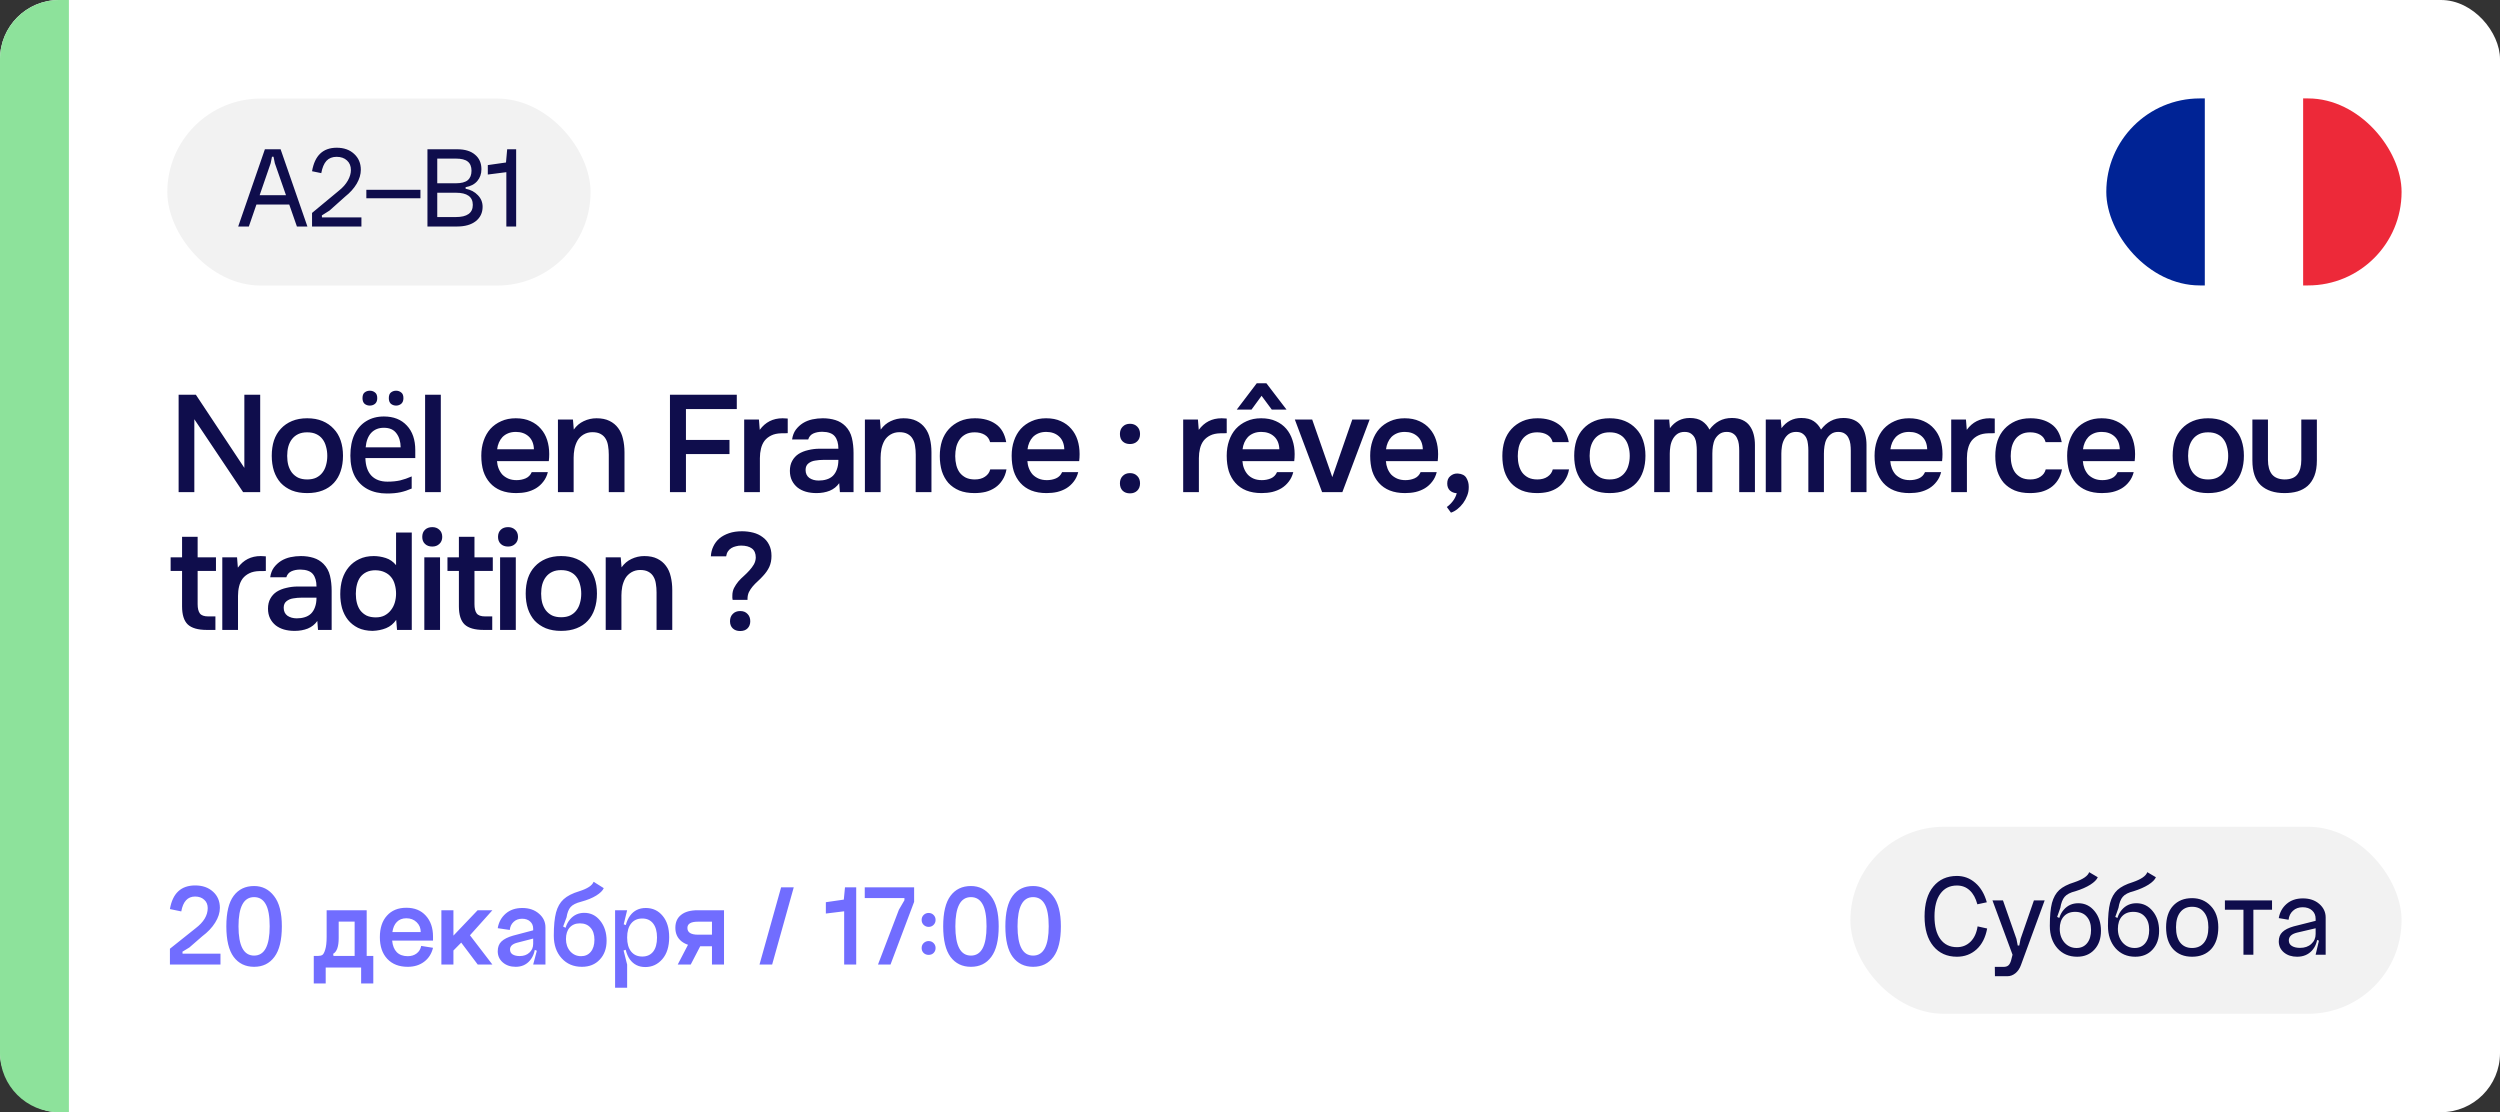 <?xml version="1.0" encoding="UTF-8"?> <svg xmlns="http://www.w3.org/2000/svg" width="254" height="113" viewBox="0 0 254 113" fill="none"><rect x="0" y="0" width="254" height="113" fill="#333333" stroke="none"/><g clip-path="url(#clip0_7746_7542)"><rect width="254" height="113" rx="6" fill="white"></rect><g clip-path="url(#clip1_7746_7542)"><path d="M244 29V10H233.992V29H244Z" fill="#ED2939"></path><path d="M233.992 29V10H223.984V29H233.992Z" fill="white"></path><path d="M224.008 29V10H214V29H224.008Z" fill="#002395"></path></g><path d="M0 6C0 2.686 2.686 0 6 0H7V113H6C2.686 113 0 110.314 0 107V6Z" fill="#8DE29B"></path><path d="M18.148 50V40.102H19.898L24.826 47.536V40.102H26.436V50H24.7L19.744 42.594V50H18.148ZM31.208 42.496C31.796 42.496 32.314 42.589 32.762 42.776C33.21 42.963 33.588 43.224 33.896 43.56C34.213 43.887 34.451 44.283 34.61 44.75C34.769 45.217 34.848 45.735 34.848 46.304C34.848 46.883 34.769 47.405 34.61 47.872C34.461 48.329 34.232 48.726 33.924 49.062C33.616 49.398 33.233 49.655 32.776 49.832C32.328 50.009 31.805 50.098 31.208 50.098C30.62 50.098 30.102 50.009 29.654 49.832C29.206 49.645 28.828 49.389 28.52 49.062C28.221 48.726 27.993 48.325 27.834 47.858C27.685 47.391 27.61 46.873 27.61 46.304C27.61 45.735 27.685 45.217 27.834 44.75C27.993 44.283 28.226 43.887 28.534 43.56C28.842 43.224 29.22 42.963 29.668 42.776C30.116 42.589 30.629 42.496 31.208 42.496ZM31.208 48.712C31.572 48.712 31.88 48.651 32.132 48.53C32.393 48.399 32.603 48.227 32.762 48.012C32.93 47.797 33.051 47.545 33.126 47.256C33.21 46.967 33.252 46.654 33.252 46.318C33.252 45.982 33.21 45.669 33.126 45.38C33.051 45.081 32.93 44.825 32.762 44.61C32.603 44.395 32.393 44.227 32.132 44.106C31.88 43.985 31.572 43.924 31.208 43.924C30.853 43.924 30.55 43.985 30.298 44.106C30.046 44.227 29.836 44.395 29.668 44.61C29.5 44.825 29.374 45.081 29.29 45.38C29.215 45.669 29.178 45.982 29.178 46.318C29.178 46.654 29.215 46.967 29.29 47.256C29.374 47.545 29.495 47.797 29.654 48.012C29.822 48.227 30.032 48.399 30.284 48.53C30.545 48.651 30.853 48.712 31.208 48.712ZM39 42.314C39.99 42.314 40.769 42.622 41.338 43.238C41.908 43.845 42.192 44.675 42.192 45.73V46.542H37.124C37.143 47.317 37.344 47.909 37.726 48.32C38.118 48.731 38.664 48.936 39.364 48.936C39.85 48.936 40.279 48.894 40.652 48.81C41.035 48.717 41.427 48.581 41.828 48.404V49.636C41.446 49.804 41.063 49.93 40.68 50.014C40.298 50.098 39.84 50.14 39.308 50.14C38.571 50.14 37.922 49.995 37.362 49.706C36.812 49.417 36.378 48.987 36.06 48.418C35.752 47.839 35.598 47.13 35.598 46.29C35.598 45.441 35.738 44.722 36.018 44.134C36.308 43.546 36.704 43.098 37.208 42.79C37.722 42.473 38.319 42.314 39 42.314ZM39 43.462C38.468 43.462 38.039 43.635 37.712 43.98C37.395 44.325 37.208 44.815 37.152 45.45H40.708C40.699 44.862 40.554 44.386 40.274 44.022C40.004 43.649 39.579 43.462 39 43.462ZM36.83 40.452C36.83 40.181 36.9 39.99 37.04 39.878C37.19 39.757 37.367 39.696 37.572 39.696C37.778 39.696 37.955 39.757 38.104 39.878C38.254 39.99 38.328 40.181 38.328 40.452C38.328 40.704 38.254 40.895 38.104 41.026C37.955 41.147 37.778 41.208 37.572 41.208C37.367 41.208 37.19 41.147 37.04 41.026C36.9 40.895 36.83 40.704 36.83 40.452ZM39.504 40.452C39.504 40.181 39.574 39.99 39.714 39.878C39.864 39.757 40.041 39.696 40.246 39.696C40.442 39.696 40.615 39.757 40.764 39.878C40.914 39.99 40.988 40.181 40.988 40.452C40.988 40.704 40.914 40.895 40.764 41.026C40.615 41.147 40.442 41.208 40.246 41.208C40.041 41.208 39.864 41.147 39.714 41.026C39.574 40.895 39.504 40.704 39.504 40.452ZM43.19 50V40.102H44.786V50H43.19ZM50.495 46.85C50.514 47.121 50.57 47.373 50.663 47.606C50.757 47.839 50.883 48.045 51.041 48.222C51.209 48.39 51.41 48.525 51.643 48.628C51.886 48.731 52.166 48.782 52.483 48.782C52.819 48.782 53.127 48.721 53.407 48.6C53.687 48.479 53.893 48.269 54.023 47.97H55.661C55.568 48.343 55.414 48.665 55.199 48.936C54.994 49.207 54.747 49.431 54.457 49.608C54.177 49.776 53.865 49.902 53.519 49.986C53.183 50.061 52.824 50.098 52.441 50.098C51.853 50.098 51.335 50.009 50.887 49.832C50.449 49.655 50.08 49.398 49.781 49.062C49.483 48.726 49.259 48.329 49.109 47.872C48.969 47.405 48.899 46.883 48.899 46.304C48.899 45.744 48.979 45.235 49.137 44.778C49.296 44.311 49.525 43.91 49.823 43.574C50.131 43.238 50.5 42.977 50.929 42.79C51.359 42.594 51.849 42.496 52.399 42.496C52.978 42.496 53.477 42.594 53.897 42.79C54.317 42.977 54.667 43.233 54.947 43.56C55.237 43.887 55.451 44.269 55.591 44.708C55.731 45.147 55.801 45.623 55.801 46.136C55.801 46.379 55.787 46.617 55.759 46.85H50.495ZM54.247 45.646C54.229 45.086 54.051 44.652 53.715 44.344C53.379 44.036 52.945 43.882 52.413 43.882C52.115 43.882 51.853 43.929 51.629 44.022C51.405 44.115 51.214 44.241 51.055 44.4C50.906 44.559 50.785 44.745 50.691 44.96C50.598 45.175 50.537 45.403 50.509 45.646H54.247ZM56.686 50V42.622H58.212L58.296 43.644C58.566 43.261 58.902 42.977 59.304 42.79C59.714 42.594 60.148 42.496 60.606 42.496C61.128 42.496 61.567 42.585 61.922 42.762C62.286 42.939 62.58 43.182 62.804 43.49C63.037 43.798 63.2 44.162 63.294 44.582C63.396 45.002 63.448 45.459 63.448 45.954V50H61.852V46.192C61.852 45.875 61.828 45.581 61.782 45.31C61.744 45.039 61.665 44.801 61.544 44.596C61.422 44.381 61.25 44.213 61.026 44.092C60.811 43.971 60.531 43.91 60.186 43.91C59.859 43.91 59.56 43.989 59.29 44.148C59.028 44.307 58.823 44.512 58.674 44.764C58.534 45.016 58.431 45.296 58.366 45.604C58.31 45.912 58.282 46.206 58.282 46.486V50H56.686ZM68.068 50V40.102H74.858V41.558H69.692V44.694H74.116V46.136H69.692V50H68.068ZM75.609 50V42.622H77.107L77.191 43.672C77.761 42.888 78.535 42.496 79.515 42.496C79.609 42.496 79.697 42.501 79.781 42.51C79.875 42.51 79.959 42.515 80.033 42.524V44.008C79.921 44.008 79.809 44.013 79.697 44.022C79.595 44.022 79.492 44.022 79.389 44.022C78.979 44.031 78.633 44.106 78.353 44.246C78.083 44.377 77.859 44.554 77.681 44.778C77.513 45.002 77.392 45.268 77.317 45.576C77.243 45.875 77.205 46.197 77.205 46.542V50H75.609ZM85.264 49.09C85.022 49.435 84.7 49.692 84.298 49.86C83.897 50.019 83.449 50.098 82.954 50.098C82.562 50.098 82.203 50.051 81.876 49.958C81.559 49.865 81.279 49.725 81.036 49.538C80.794 49.342 80.602 49.104 80.462 48.824C80.322 48.535 80.252 48.208 80.252 47.844C80.252 47.443 80.332 47.102 80.49 46.822C80.649 46.533 80.864 46.299 81.134 46.122C81.414 45.945 81.741 45.814 82.114 45.73C82.488 45.637 82.88 45.59 83.29 45.59H85.18C85.18 45.049 85.059 44.629 84.816 44.33C84.574 44.031 84.149 43.877 83.542 43.868C83.188 43.868 82.88 43.929 82.618 44.05C82.366 44.171 82.198 44.372 82.114 44.652H80.476C80.532 44.26 80.658 43.929 80.854 43.658C81.06 43.387 81.302 43.163 81.582 42.986C81.872 42.809 82.189 42.683 82.534 42.608C82.889 42.533 83.244 42.496 83.598 42.496C84.056 42.496 84.48 42.557 84.872 42.678C85.264 42.799 85.605 43.005 85.894 43.294C86.221 43.63 86.44 44.031 86.552 44.498C86.664 44.965 86.72 45.473 86.72 46.024V50H85.334L85.264 49.09ZM85.18 46.724H83.64C83.37 46.724 83.099 46.747 82.828 46.794C82.558 46.831 82.324 46.929 82.128 47.088C81.942 47.237 81.848 47.457 81.848 47.746C81.848 48.101 81.974 48.371 82.226 48.558C82.488 48.735 82.805 48.824 83.178 48.824C83.468 48.824 83.734 48.787 83.976 48.712C84.228 48.637 84.443 48.516 84.62 48.348C84.798 48.171 84.933 47.951 85.026 47.69C85.129 47.419 85.18 47.097 85.18 46.724ZM87.874 50V42.622H89.4L89.484 43.644C89.755 43.261 90.091 42.977 90.492 42.79C90.903 42.594 91.337 42.496 91.794 42.496C92.317 42.496 92.755 42.585 93.11 42.762C93.474 42.939 93.768 43.182 93.992 43.49C94.225 43.798 94.389 44.162 94.482 44.582C94.585 45.002 94.636 45.459 94.636 45.954V50H93.04V46.192C93.04 45.875 93.017 45.581 92.97 45.31C92.933 45.039 92.853 44.801 92.732 44.596C92.611 44.381 92.438 44.213 92.214 44.092C91.999 43.971 91.719 43.91 91.374 43.91C91.047 43.91 90.749 43.989 90.478 44.148C90.217 44.307 90.011 44.512 89.862 44.764C89.722 45.016 89.619 45.296 89.554 45.604C89.498 45.912 89.47 46.206 89.47 46.486V50H87.874ZM99.011 50.098C98.414 50.098 97.896 50.009 97.457 49.832C97.019 49.645 96.65 49.389 96.351 49.062C96.062 48.726 95.843 48.329 95.693 47.872C95.553 47.405 95.483 46.892 95.483 46.332C95.483 45.772 95.558 45.259 95.707 44.792C95.866 44.325 96.099 43.924 96.407 43.588C96.715 43.252 97.089 42.986 97.527 42.79C97.966 42.594 98.475 42.496 99.053 42.496C99.903 42.496 100.607 42.692 101.167 43.084C101.727 43.467 102.082 44.078 102.231 44.918H100.593C100.509 44.591 100.327 44.344 100.047 44.176C99.767 44.008 99.427 43.924 99.025 43.924C98.671 43.924 98.367 43.989 98.115 44.12C97.863 44.251 97.658 44.428 97.499 44.652C97.341 44.876 97.224 45.137 97.149 45.436C97.084 45.725 97.051 46.029 97.051 46.346C97.051 46.673 97.089 46.981 97.163 47.27C97.238 47.559 97.355 47.811 97.513 48.026C97.672 48.231 97.877 48.399 98.129 48.53C98.381 48.651 98.685 48.712 99.039 48.712C99.459 48.712 99.805 48.619 100.075 48.432C100.355 48.245 100.533 47.998 100.607 47.69H102.259C102.185 48.11 102.045 48.474 101.839 48.782C101.643 49.09 101.401 49.342 101.111 49.538C100.822 49.734 100.5 49.879 100.145 49.972C99.791 50.056 99.413 50.098 99.011 50.098ZM104.381 46.85C104.399 47.121 104.455 47.373 104.549 47.606C104.642 47.839 104.768 48.045 104.927 48.222C105.095 48.39 105.295 48.525 105.529 48.628C105.771 48.731 106.051 48.782 106.369 48.782C106.705 48.782 107.013 48.721 107.293 48.6C107.573 48.479 107.778 48.269 107.909 47.97H109.547C109.453 48.343 109.299 48.665 109.085 48.936C108.879 49.207 108.632 49.431 108.343 49.608C108.063 49.776 107.75 49.902 107.405 49.986C107.069 50.061 106.709 50.098 106.327 50.098C105.739 50.098 105.221 50.009 104.773 49.832C104.334 49.655 103.965 49.398 103.667 49.062C103.368 48.726 103.144 48.329 102.995 47.872C102.855 47.405 102.785 46.883 102.785 46.304C102.785 45.744 102.864 45.235 103.023 44.778C103.181 44.311 103.41 43.91 103.709 43.574C104.017 43.238 104.385 42.977 104.815 42.79C105.244 42.594 105.734 42.496 106.285 42.496C106.863 42.496 107.363 42.594 107.783 42.79C108.203 42.977 108.553 43.233 108.833 43.56C109.122 43.887 109.337 44.269 109.477 44.708C109.617 45.147 109.687 45.623 109.687 46.136C109.687 46.379 109.673 46.617 109.645 46.85H104.381ZM108.133 45.646C108.114 45.086 107.937 44.652 107.601 44.344C107.265 44.036 106.831 43.882 106.299 43.882C106 43.882 105.739 43.929 105.515 44.022C105.291 44.115 105.099 44.241 104.941 44.4C104.791 44.559 104.67 44.745 104.577 44.96C104.483 45.175 104.423 45.403 104.395 45.646H108.133ZM114.806 43.056C115.114 43.056 115.362 43.154 115.548 43.35C115.735 43.537 115.828 43.784 115.828 44.092C115.828 44.419 115.73 44.671 115.534 44.848C115.348 45.025 115.105 45.114 114.806 45.114C114.498 45.114 114.251 45.025 114.064 44.848C113.878 44.671 113.784 44.419 113.784 44.092C113.784 43.784 113.878 43.537 114.064 43.35C114.251 43.154 114.498 43.056 114.806 43.056ZM114.806 48.068C115.114 48.068 115.362 48.166 115.548 48.362C115.735 48.549 115.828 48.796 115.828 49.104C115.828 49.421 115.73 49.673 115.534 49.86C115.348 50.037 115.105 50.126 114.806 50.126C114.498 50.126 114.251 50.037 114.064 49.86C113.878 49.673 113.784 49.421 113.784 49.104C113.784 48.796 113.878 48.549 114.064 48.362C114.251 48.166 114.498 48.068 114.806 48.068ZM120.211 50V42.622H121.709L121.793 43.672C122.363 42.888 123.137 42.496 124.117 42.496C124.211 42.496 124.299 42.501 124.383 42.51C124.477 42.51 124.561 42.515 124.635 42.524V44.008C124.523 44.008 124.411 44.013 124.299 44.022C124.197 44.022 124.094 44.022 123.991 44.022C123.581 44.031 123.235 44.106 122.955 44.246C122.685 44.377 122.461 44.554 122.283 44.778C122.115 45.002 121.994 45.268 121.919 45.576C121.845 45.875 121.807 46.197 121.807 46.542V50H120.211ZM128.666 38.94L130.71 41.614H129.212C129.034 41.381 128.862 41.147 128.694 40.914L128.176 40.214L127.154 41.614H125.656L127.686 38.94H128.666ZM126.23 46.85C126.248 47.121 126.304 47.373 126.398 47.606C126.491 47.839 126.617 48.045 126.776 48.222C126.934 48.39 127.13 48.525 127.364 48.628C127.606 48.731 127.886 48.782 128.204 48.782C128.54 48.782 128.848 48.721 129.128 48.6C129.408 48.479 129.613 48.269 129.744 47.97H131.396C131.302 48.343 131.148 48.665 130.934 48.936C130.728 49.207 130.481 49.431 130.192 49.608C129.912 49.776 129.599 49.902 129.254 49.986C128.918 50.061 128.558 50.098 128.176 50.098C127.588 50.098 127.07 50.009 126.622 49.832C126.183 49.655 125.814 49.398 125.516 49.062C125.217 48.726 124.993 48.329 124.844 47.872C124.704 47.405 124.634 46.883 124.634 46.304C124.634 45.744 124.713 45.235 124.872 44.778C125.03 44.311 125.259 43.91 125.558 43.574C125.866 43.238 126.234 42.977 126.664 42.79C127.093 42.594 127.583 42.496 128.134 42.496C128.712 42.496 129.212 42.594 129.632 42.79C130.052 42.977 130.402 43.233 130.682 43.56C130.962 43.887 131.172 44.269 131.312 44.708C131.461 45.147 131.536 45.623 131.536 46.136C131.536 46.379 131.522 46.617 131.494 46.85H126.23ZM129.982 45.646C129.963 45.086 129.786 44.652 129.45 44.344C129.114 44.036 128.68 43.882 128.148 43.882C127.849 43.882 127.588 43.929 127.364 44.022C127.14 44.115 126.948 44.241 126.79 44.4C126.64 44.559 126.519 44.745 126.426 44.96C126.332 45.175 126.272 45.403 126.244 45.646H129.982ZM131.554 42.622H133.318L135.362 48.474L137.392 42.622H139.156L136.384 50H134.326L131.554 42.622ZM140.806 46.85C140.825 47.121 140.881 47.373 140.974 47.606C141.068 47.839 141.194 48.045 141.352 48.222C141.52 48.39 141.721 48.525 141.954 48.628C142.197 48.731 142.477 48.782 142.794 48.782C143.13 48.782 143.438 48.721 143.718 48.6C143.998 48.479 144.204 48.269 144.334 47.97H145.972C145.879 48.343 145.725 48.665 145.51 48.936C145.305 49.207 145.058 49.431 144.768 49.608C144.488 49.776 144.176 49.902 143.83 49.986C143.494 50.061 143.135 50.098 142.752 50.098C142.164 50.098 141.646 50.009 141.198 49.832C140.76 49.655 140.391 49.398 140.092 49.062C139.794 48.726 139.57 48.329 139.42 47.872C139.28 47.405 139.21 46.883 139.21 46.304C139.21 45.744 139.29 45.235 139.448 44.778C139.607 44.311 139.836 43.91 140.134 43.574C140.442 43.238 140.811 42.977 141.24 42.79C141.67 42.594 142.16 42.496 142.71 42.496C143.289 42.496 143.788 42.594 144.208 42.79C144.628 42.977 144.978 43.233 145.258 43.56C145.548 43.887 145.762 44.269 145.902 44.708C146.042 45.147 146.112 45.623 146.112 46.136C146.112 46.379 146.098 46.617 146.07 46.85H140.806ZM144.558 45.646C144.54 45.086 144.362 44.652 144.026 44.344C143.69 44.036 143.256 43.882 142.724 43.882C142.426 43.882 142.164 43.929 141.94 44.022C141.716 44.115 141.525 44.241 141.366 44.4C141.217 44.559 141.096 44.745 141.002 44.96C140.909 45.175 140.848 45.403 140.82 45.646H144.558ZM148.005 50.112C147.725 50.093 147.491 50 147.305 49.832C147.127 49.655 147.039 49.417 147.039 49.118C147.039 48.791 147.141 48.544 147.347 48.376C147.552 48.199 147.781 48.11 148.033 48.11C148.061 48.11 148.089 48.11 148.117 48.11C148.537 48.138 148.826 48.287 148.985 48.558C149.143 48.829 149.223 49.113 149.223 49.412C149.223 49.459 149.223 49.505 149.223 49.552C149.223 49.823 149.171 50.089 149.069 50.35C148.966 50.621 148.831 50.873 148.663 51.106C148.495 51.339 148.303 51.54 148.089 51.708C147.874 51.885 147.65 52.011 147.417 52.086L146.997 51.512C147.221 51.353 147.426 51.153 147.613 50.91C147.799 50.667 147.93 50.401 148.005 50.112ZM156.166 50.098C155.568 50.098 155.05 50.009 154.612 49.832C154.173 49.645 153.804 49.389 153.506 49.062C153.216 48.726 152.997 48.329 152.848 47.872C152.708 47.405 152.638 46.892 152.638 46.332C152.638 45.772 152.712 45.259 152.862 44.792C153.02 44.325 153.254 43.924 153.562 43.588C153.87 43.252 154.243 42.986 154.682 42.79C155.12 42.594 155.629 42.496 156.208 42.496C157.057 42.496 157.762 42.692 158.322 43.084C158.882 43.467 159.236 44.078 159.386 44.918H157.748C157.664 44.591 157.482 44.344 157.202 44.176C156.922 44.008 156.581 43.924 156.18 43.924C155.825 43.924 155.522 43.989 155.27 44.12C155.018 44.251 154.812 44.428 154.654 44.652C154.495 44.876 154.378 45.137 154.304 45.436C154.238 45.725 154.206 46.029 154.206 46.346C154.206 46.673 154.243 46.981 154.318 47.27C154.392 47.559 154.509 47.811 154.668 48.026C154.826 48.231 155.032 48.399 155.284 48.53C155.536 48.651 155.839 48.712 156.194 48.712C156.614 48.712 156.959 48.619 157.23 48.432C157.51 48.245 157.687 47.998 157.762 47.69H159.414C159.339 48.11 159.199 48.474 158.994 48.782C158.798 49.09 158.555 49.342 158.266 49.538C157.976 49.734 157.654 49.879 157.3 49.972C156.945 50.056 156.567 50.098 156.166 50.098ZM163.537 42.496C164.125 42.496 164.643 42.589 165.091 42.776C165.539 42.963 165.917 43.224 166.225 43.56C166.542 43.887 166.78 44.283 166.939 44.75C167.098 45.217 167.177 45.735 167.177 46.304C167.177 46.883 167.098 47.405 166.939 47.872C166.79 48.329 166.561 48.726 166.253 49.062C165.945 49.398 165.562 49.655 165.105 49.832C164.657 50.009 164.134 50.098 163.537 50.098C162.949 50.098 162.431 50.009 161.983 49.832C161.535 49.645 161.157 49.389 160.849 49.062C160.55 48.726 160.322 48.325 160.163 47.858C160.014 47.391 159.939 46.873 159.939 46.304C159.939 45.735 160.014 45.217 160.163 44.75C160.322 44.283 160.555 43.887 160.863 43.56C161.171 43.224 161.549 42.963 161.997 42.776C162.445 42.589 162.958 42.496 163.537 42.496ZM163.537 48.712C163.901 48.712 164.209 48.651 164.461 48.53C164.722 48.399 164.932 48.227 165.091 48.012C165.259 47.797 165.38 47.545 165.455 47.256C165.539 46.967 165.581 46.654 165.581 46.318C165.581 45.982 165.539 45.669 165.455 45.38C165.38 45.081 165.259 44.825 165.091 44.61C164.932 44.395 164.722 44.227 164.461 44.106C164.209 43.985 163.901 43.924 163.537 43.924C163.182 43.924 162.879 43.985 162.627 44.106C162.375 44.227 162.165 44.395 161.997 44.61C161.829 44.825 161.703 45.081 161.619 45.38C161.544 45.669 161.507 45.982 161.507 46.318C161.507 46.654 161.544 46.967 161.619 47.256C161.703 47.545 161.824 47.797 161.983 48.012C162.151 48.227 162.361 48.399 162.613 48.53C162.874 48.651 163.182 48.712 163.537 48.712ZM169.593 42.622C169.603 42.697 169.607 42.771 169.607 42.846L169.649 43.28C169.659 43.355 169.663 43.429 169.663 43.504C170.177 42.813 170.849 42.468 171.679 42.468C172.202 42.468 172.622 42.575 172.939 42.79C173.257 43.005 173.504 43.289 173.681 43.644C173.971 43.261 174.297 42.972 174.661 42.776C175.035 42.571 175.469 42.468 175.963 42.468C176.383 42.468 176.743 42.538 177.041 42.678C177.349 42.818 177.592 43.014 177.769 43.266C177.956 43.518 178.091 43.812 178.175 44.148C178.259 44.475 178.301 44.825 178.301 45.198V50H176.705V45.786C176.705 45.562 176.691 45.338 176.663 45.114C176.635 44.89 176.575 44.689 176.481 44.512C176.397 44.325 176.271 44.176 176.103 44.064C175.935 43.943 175.711 43.882 175.431 43.882C175.133 43.882 174.885 43.957 174.689 44.106C174.503 44.246 174.353 44.419 174.241 44.624C174.139 44.829 174.069 45.063 174.031 45.324C173.994 45.576 173.975 45.828 173.975 46.08V50H172.393V45.758C172.393 45.543 172.379 45.329 172.351 45.114C172.333 44.89 172.281 44.689 172.197 44.512C172.113 44.335 171.987 44.185 171.819 44.064C171.661 43.943 171.437 43.882 171.147 43.882C170.849 43.882 170.597 43.957 170.391 44.106C170.195 44.255 170.041 44.442 169.929 44.666C169.817 44.881 169.743 45.119 169.705 45.38C169.668 45.632 169.649 45.865 169.649 46.08V50H168.067V42.622H169.593ZM180.928 42.622C180.937 42.697 180.942 42.771 180.942 42.846L180.984 43.28C180.993 43.355 180.998 43.429 180.998 43.504C181.511 42.813 182.183 42.468 183.014 42.468C183.536 42.468 183.956 42.575 184.274 42.79C184.591 43.005 184.838 43.289 185.016 43.644C185.305 43.261 185.632 42.972 185.996 42.776C186.369 42.571 186.803 42.468 187.298 42.468C187.718 42.468 188.077 42.538 188.376 42.678C188.684 42.818 188.926 43.014 189.104 43.266C189.29 43.518 189.426 43.812 189.51 44.148C189.594 44.475 189.636 44.825 189.636 45.198V50H188.04V45.786C188.04 45.562 188.026 45.338 187.998 45.114C187.97 44.89 187.909 44.689 187.816 44.512C187.732 44.325 187.606 44.176 187.438 44.064C187.27 43.943 187.046 43.882 186.766 43.882C186.467 43.882 186.22 43.957 186.024 44.106C185.837 44.246 185.688 44.419 185.576 44.624C185.473 44.829 185.403 45.063 185.366 45.324C185.328 45.576 185.31 45.828 185.31 46.08V50H183.728V45.758C183.728 45.543 183.714 45.329 183.686 45.114C183.667 44.89 183.616 44.689 183.532 44.512C183.448 44.335 183.322 44.185 183.154 44.064C182.995 43.943 182.771 43.882 182.482 43.882C182.183 43.882 181.931 43.957 181.726 44.106C181.53 44.255 181.376 44.442 181.264 44.666C181.152 44.881 181.077 45.119 181.04 45.38C181.002 45.632 180.984 45.865 180.984 46.08V50H179.402V42.622H180.928ZM192.052 46.85C192.071 47.121 192.127 47.373 192.22 47.606C192.314 47.839 192.44 48.045 192.598 48.222C192.766 48.39 192.967 48.525 193.2 48.628C193.443 48.731 193.723 48.782 194.04 48.782C194.376 48.782 194.684 48.721 194.964 48.6C195.244 48.479 195.45 48.269 195.58 47.97H197.218C197.125 48.343 196.971 48.665 196.756 48.936C196.551 49.207 196.304 49.431 196.014 49.608C195.734 49.776 195.422 49.902 195.076 49.986C194.74 50.061 194.381 50.098 193.998 50.098C193.41 50.098 192.892 50.009 192.444 49.832C192.006 49.655 191.637 49.398 191.338 49.062C191.04 48.726 190.816 48.329 190.666 47.872C190.526 47.405 190.456 46.883 190.456 46.304C190.456 45.744 190.536 45.235 190.694 44.778C190.853 44.311 191.082 43.91 191.38 43.574C191.688 43.238 192.057 42.977 192.486 42.79C192.916 42.594 193.406 42.496 193.956 42.496C194.535 42.496 195.034 42.594 195.454 42.79C195.874 42.977 196.224 43.233 196.504 43.56C196.794 43.887 197.008 44.269 197.148 44.708C197.288 45.147 197.358 45.623 197.358 46.136C197.358 46.379 197.344 46.617 197.316 46.85H192.052ZM195.804 45.646C195.786 45.086 195.608 44.652 195.272 44.344C194.936 44.036 194.502 43.882 193.97 43.882C193.672 43.882 193.41 43.929 193.186 44.022C192.962 44.115 192.771 44.241 192.612 44.4C192.463 44.559 192.342 44.745 192.248 44.96C192.155 45.175 192.094 45.403 192.066 45.646H195.804ZM198.243 50V42.622H199.741L199.825 43.672C200.394 42.888 201.169 42.496 202.149 42.496C202.242 42.496 202.331 42.501 202.415 42.51C202.508 42.51 202.592 42.515 202.667 42.524V44.008C202.555 44.008 202.443 44.013 202.331 44.022C202.228 44.022 202.125 44.022 202.023 44.022C201.612 44.031 201.267 44.106 200.987 44.246C200.716 44.377 200.492 44.554 200.315 44.778C200.147 45.002 200.025 45.268 199.951 45.576C199.876 45.875 199.839 46.197 199.839 46.542V50H198.243ZM206.249 50.098C205.652 50.098 205.134 50.009 204.695 49.832C204.256 49.645 203.888 49.389 203.589 49.062C203.3 48.726 203.08 48.329 202.931 47.872C202.791 47.405 202.721 46.892 202.721 46.332C202.721 45.772 202.796 45.259 202.945 44.792C203.104 44.325 203.337 43.924 203.645 43.588C203.953 43.252 204.326 42.986 204.765 42.79C205.204 42.594 205.712 42.496 206.291 42.496C207.14 42.496 207.845 42.692 208.405 43.084C208.965 43.467 209.32 44.078 209.469 44.918H207.831C207.747 44.591 207.565 44.344 207.285 44.176C207.005 44.008 206.664 43.924 206.263 43.924C205.908 43.924 205.605 43.989 205.353 44.12C205.101 44.251 204.896 44.428 204.737 44.652C204.578 44.876 204.462 45.137 204.387 45.436C204.322 45.725 204.289 46.029 204.289 46.346C204.289 46.673 204.326 46.981 204.401 47.27C204.476 47.559 204.592 47.811 204.751 48.026C204.91 48.231 205.115 48.399 205.367 48.53C205.619 48.651 205.922 48.712 206.277 48.712C206.697 48.712 207.042 48.619 207.313 48.432C207.593 48.245 207.77 47.998 207.845 47.69H209.497C209.422 48.11 209.282 48.474 209.077 48.782C208.881 49.09 208.638 49.342 208.349 49.538C208.06 49.734 207.738 49.879 207.383 49.972C207.028 50.056 206.65 50.098 206.249 50.098ZM211.618 46.85C211.637 47.121 211.693 47.373 211.786 47.606C211.88 47.839 212.006 48.045 212.164 48.222C212.332 48.39 212.533 48.525 212.766 48.628C213.009 48.731 213.289 48.782 213.606 48.782C213.942 48.782 214.25 48.721 214.53 48.6C214.81 48.479 215.016 48.269 215.146 47.97H216.784C216.691 48.343 216.537 48.665 216.322 48.936C216.117 49.207 215.87 49.431 215.58 49.608C215.3 49.776 214.988 49.902 214.642 49.986C214.306 50.061 213.947 50.098 213.564 50.098C212.976 50.098 212.458 50.009 212.01 49.832C211.572 49.655 211.203 49.398 210.904 49.062C210.606 48.726 210.382 48.329 210.232 47.872C210.092 47.405 210.022 46.883 210.022 46.304C210.022 45.744 210.102 45.235 210.26 44.778C210.419 44.311 210.648 43.91 210.946 43.574C211.254 43.238 211.623 42.977 212.052 42.79C212.482 42.594 212.972 42.496 213.522 42.496C214.101 42.496 214.6 42.594 215.02 42.79C215.44 42.977 215.79 43.233 216.07 43.56C216.36 43.887 216.574 44.269 216.714 44.708C216.854 45.147 216.924 45.623 216.924 46.136C216.924 46.379 216.91 46.617 216.882 46.85H211.618ZM215.37 45.646C215.352 45.086 215.174 44.652 214.838 44.344C214.502 44.036 214.068 43.882 213.536 43.882C213.238 43.882 212.976 43.929 212.752 44.022C212.528 44.115 212.337 44.241 212.178 44.4C212.029 44.559 211.908 44.745 211.814 44.96C211.721 45.175 211.66 45.403 211.632 45.646H215.37ZM224.34 42.496C224.928 42.496 225.446 42.589 225.894 42.776C226.342 42.963 226.72 43.224 227.028 43.56C227.346 43.887 227.584 44.283 227.742 44.75C227.901 45.217 227.98 45.735 227.98 46.304C227.98 46.883 227.901 47.405 227.742 47.872C227.593 48.329 227.364 48.726 227.056 49.062C226.748 49.398 226.366 49.655 225.908 49.832C225.46 50.009 224.938 50.098 224.34 50.098C223.752 50.098 223.234 50.009 222.786 49.832C222.338 49.645 221.96 49.389 221.652 49.062C221.354 48.726 221.125 48.325 220.966 47.858C220.817 47.391 220.742 46.873 220.742 46.304C220.742 45.735 220.817 45.217 220.966 44.75C221.125 44.283 221.358 43.887 221.666 43.56C221.974 43.224 222.352 42.963 222.8 42.776C223.248 42.589 223.762 42.496 224.34 42.496ZM224.34 48.712C224.704 48.712 225.012 48.651 225.264 48.53C225.526 48.399 225.736 48.227 225.894 48.012C226.062 47.797 226.184 47.545 226.258 47.256C226.342 46.967 226.384 46.654 226.384 46.318C226.384 45.982 226.342 45.669 226.258 45.38C226.184 45.081 226.062 44.825 225.894 44.61C225.736 44.395 225.526 44.227 225.264 44.106C225.012 43.985 224.704 43.924 224.34 43.924C223.986 43.924 223.682 43.985 223.43 44.106C223.178 44.227 222.968 44.395 222.8 44.61C222.632 44.825 222.506 45.081 222.422 45.38C222.348 45.669 222.31 45.982 222.31 46.318C222.31 46.654 222.348 46.967 222.422 47.256C222.506 47.545 222.628 47.797 222.786 48.012C222.954 48.227 223.164 48.399 223.416 48.53C223.678 48.651 223.986 48.712 224.34 48.712ZM232.104 48.712C232.72 48.712 233.159 48.539 233.42 48.194C233.682 47.849 233.812 47.359 233.812 46.724V42.622H235.394V46.78C235.394 47.396 235.31 47.919 235.142 48.348C234.974 48.768 234.746 49.109 234.456 49.37C234.167 49.622 233.822 49.809 233.42 49.93C233.028 50.042 232.59 50.098 232.104 50.098C231.078 50.098 230.275 49.832 229.696 49.3C229.127 48.768 228.842 47.928 228.842 46.78V42.622H230.424V46.724C230.424 47.359 230.56 47.849 230.83 48.194C231.11 48.53 231.535 48.703 232.104 48.712ZM20.08 56.622H21.942V58.008H20.08V61.382C20.08 61.802 20.155 62.115 20.304 62.32C20.453 62.525 20.738 62.628 21.158 62.628H21.886V64H21.018C20.113 64 19.464 63.813 19.072 63.44C18.689 63.067 18.498 62.455 18.498 61.606V58.008H17.336V56.622H18.498V54.536H20.08V56.622ZM22.585 64V56.622H24.083L24.167 57.672C24.737 56.888 25.511 56.496 26.491 56.496C26.585 56.496 26.673 56.501 26.757 56.51C26.851 56.51 26.935 56.515 27.009 56.524V58.008C26.897 58.008 26.785 58.013 26.673 58.022C26.571 58.022 26.468 58.022 26.365 58.022C25.955 58.031 25.609 58.106 25.329 58.246C25.059 58.377 24.835 58.554 24.657 58.778C24.489 59.002 24.368 59.268 24.293 59.576C24.219 59.875 24.181 60.197 24.181 60.542V64H22.585ZM32.24 63.09C31.998 63.435 31.676 63.692 31.274 63.86C30.873 64.019 30.425 64.098 29.93 64.098C29.538 64.098 29.179 64.051 28.852 63.958C28.535 63.865 28.255 63.725 28.012 63.538C27.77 63.342 27.578 63.104 27.438 62.824C27.298 62.535 27.228 62.208 27.228 61.844C27.228 61.443 27.308 61.102 27.466 60.822C27.625 60.533 27.84 60.299 28.11 60.122C28.39 59.945 28.717 59.814 29.09 59.73C29.464 59.637 29.856 59.59 30.266 59.59H32.156C32.156 59.049 32.035 58.629 31.792 58.33C31.55 58.031 31.125 57.877 30.518 57.868C30.164 57.868 29.856 57.929 29.594 58.05C29.342 58.171 29.174 58.372 29.09 58.652H27.452C27.508 58.26 27.634 57.929 27.83 57.658C28.036 57.387 28.278 57.163 28.558 56.986C28.848 56.809 29.165 56.683 29.51 56.608C29.865 56.533 30.22 56.496 30.574 56.496C31.032 56.496 31.456 56.557 31.848 56.678C32.24 56.799 32.581 57.005 32.87 57.294C33.197 57.63 33.416 58.031 33.528 58.498C33.64 58.965 33.696 59.473 33.696 60.024V64H32.31L32.24 63.09ZM32.156 60.724H30.616C30.346 60.724 30.075 60.747 29.804 60.794C29.534 60.831 29.3 60.929 29.104 61.088C28.918 61.237 28.824 61.457 28.824 61.746C28.824 62.101 28.95 62.371 29.202 62.558C29.464 62.735 29.781 62.824 30.154 62.824C30.444 62.824 30.71 62.787 30.952 62.712C31.204 62.637 31.419 62.516 31.596 62.348C31.774 62.171 31.909 61.951 32.002 61.69C32.105 61.419 32.156 61.097 32.156 60.724ZM41.836 64H40.338L40.254 62.978C39.983 63.37 39.643 63.65 39.232 63.818C38.821 63.986 38.359 64.079 37.846 64.098C37.277 64.089 36.787 63.986 36.376 63.79C35.965 63.585 35.625 63.314 35.354 62.978C35.083 62.633 34.883 62.236 34.752 61.788C34.631 61.34 34.57 60.864 34.57 60.36C34.57 59.809 34.64 59.301 34.78 58.834C34.929 58.367 35.149 57.961 35.438 57.616C35.727 57.271 36.082 57 36.502 56.804C36.922 56.599 37.412 56.496 37.972 56.496C38.373 56.496 38.779 56.561 39.19 56.692C39.601 56.823 39.951 57.065 40.24 57.42V54.102H41.836V64ZM38.154 57.938C37.799 57.938 37.496 57.999 37.244 58.12C36.992 58.241 36.782 58.409 36.614 58.624C36.455 58.839 36.339 59.095 36.264 59.394C36.189 59.683 36.152 59.996 36.152 60.332C36.152 60.668 36.189 60.981 36.264 61.27C36.339 61.559 36.455 61.811 36.614 62.026C36.782 62.241 36.992 62.413 37.244 62.544C37.505 62.665 37.818 62.726 38.182 62.726C38.527 62.726 38.826 62.661 39.078 62.53C39.339 62.39 39.554 62.208 39.722 61.984C39.899 61.76 40.03 61.503 40.114 61.214C40.198 60.925 40.24 60.626 40.24 60.318C40.24 59.991 40.198 59.683 40.114 59.394C40.039 59.105 39.918 58.857 39.75 58.652C39.582 58.437 39.367 58.269 39.106 58.148C38.845 58.017 38.527 57.947 38.154 57.938ZM43.923 53.556C44.212 53.556 44.45 53.645 44.637 53.822C44.833 53.999 44.931 54.242 44.931 54.55C44.931 54.849 44.833 55.087 44.637 55.264C44.45 55.441 44.212 55.53 43.923 55.53C43.615 55.53 43.367 55.441 43.181 55.264C42.994 55.087 42.901 54.849 42.901 54.55C42.901 54.242 42.994 53.999 43.181 53.822C43.367 53.645 43.615 53.556 43.923 53.556ZM43.111 64V56.622H44.707V64H43.111ZM48.206 56.622H50.068V58.008H48.206V61.382C48.206 61.802 48.28 62.115 48.43 62.32C48.579 62.525 48.864 62.628 49.284 62.628H50.012V64H49.144C48.238 64 47.59 63.813 47.198 63.44C46.815 63.067 46.624 62.455 46.624 61.606V58.008H45.462V56.622H46.624V54.536H48.206V56.622ZM51.621 53.556C51.91 53.556 52.148 53.645 52.335 53.822C52.531 53.999 52.629 54.242 52.629 54.55C52.629 54.849 52.531 55.087 52.335 55.264C52.148 55.441 51.91 55.53 51.621 55.53C51.313 55.53 51.066 55.441 50.879 55.264C50.693 55.087 50.599 54.849 50.599 54.55C50.599 54.242 50.693 53.999 50.879 53.822C51.066 53.645 51.313 53.556 51.621 53.556ZM50.809 64V56.622H52.405V64H50.809ZM57.01 56.496C57.598 56.496 58.116 56.589 58.564 56.776C59.012 56.963 59.39 57.224 59.698 57.56C60.016 57.887 60.254 58.283 60.412 58.75C60.571 59.217 60.65 59.735 60.65 60.304C60.65 60.883 60.571 61.405 60.412 61.872C60.263 62.329 60.034 62.726 59.726 63.062C59.418 63.398 59.035 63.655 58.578 63.832C58.13 64.009 57.608 64.098 57.01 64.098C56.422 64.098 55.904 64.009 55.456 63.832C55.008 63.645 54.63 63.389 54.322 63.062C54.023 62.726 53.795 62.325 53.636 61.858C53.487 61.391 53.412 60.873 53.412 60.304C53.412 59.735 53.487 59.217 53.636 58.75C53.795 58.283 54.028 57.887 54.336 57.56C54.644 57.224 55.022 56.963 55.47 56.776C55.918 56.589 56.431 56.496 57.01 56.496ZM57.01 62.712C57.374 62.712 57.682 62.651 57.934 62.53C58.196 62.399 58.406 62.227 58.564 62.012C58.732 61.797 58.853 61.545 58.928 61.256C59.012 60.967 59.054 60.654 59.054 60.318C59.054 59.982 59.012 59.669 58.928 59.38C58.853 59.081 58.732 58.825 58.564 58.61C58.406 58.395 58.196 58.227 57.934 58.106C57.682 57.985 57.374 57.924 57.01 57.924C56.656 57.924 56.352 57.985 56.1 58.106C55.848 58.227 55.638 58.395 55.47 58.61C55.302 58.825 55.176 59.081 55.092 59.38C55.017 59.669 54.98 59.982 54.98 60.318C54.98 60.654 55.017 60.967 55.092 61.256C55.176 61.545 55.297 61.797 55.456 62.012C55.624 62.227 55.834 62.399 56.086 62.53C56.347 62.651 56.656 62.712 57.01 62.712ZM61.54 64V56.622H63.066L63.15 57.644C63.421 57.261 63.757 56.977 64.158 56.79C64.569 56.594 65.003 56.496 65.46 56.496C65.983 56.496 66.422 56.585 66.776 56.762C67.14 56.939 67.434 57.182 67.658 57.49C67.892 57.798 68.055 58.162 68.148 58.582C68.251 59.002 68.302 59.459 68.302 59.954V64H66.706V60.192C66.706 59.875 66.683 59.581 66.636 59.31C66.599 59.039 66.52 58.801 66.398 58.596C66.277 58.381 66.104 58.213 65.88 58.092C65.666 57.971 65.386 57.91 65.04 57.91C64.714 57.91 64.415 57.989 64.144 58.148C63.883 58.307 63.678 58.512 63.528 58.764C63.388 59.016 63.286 59.296 63.22 59.604C63.164 59.912 63.136 60.206 63.136 60.486V64H61.54ZM74.435 60.948C74.416 60.873 74.407 60.803 74.407 60.738C74.407 60.663 74.407 60.589 74.407 60.514C74.407 60.234 74.463 59.977 74.575 59.744C74.696 59.511 74.841 59.291 75.009 59.086C75.186 58.881 75.378 58.689 75.583 58.512C75.788 58.325 75.975 58.139 76.143 57.952C76.32 57.756 76.47 57.555 76.591 57.35C76.712 57.135 76.778 56.902 76.787 56.65C76.787 56.23 76.656 55.922 76.395 55.726C76.134 55.53 75.765 55.432 75.289 55.432C75.112 55.432 74.939 55.455 74.771 55.502C74.603 55.539 74.449 55.6 74.309 55.684C74.169 55.768 74.052 55.88 73.959 56.02C73.866 56.16 73.805 56.328 73.777 56.524H72.223C72.242 56.16 72.326 55.824 72.475 55.516C72.624 55.199 72.83 54.928 73.091 54.704C73.362 54.48 73.688 54.303 74.071 54.172C74.454 54.041 74.892 53.976 75.387 53.976C75.779 53.976 76.157 54.023 76.521 54.116C76.885 54.209 77.202 54.359 77.473 54.564C77.753 54.76 77.972 55.017 78.131 55.334C78.299 55.651 78.383 56.034 78.383 56.482C78.383 56.902 78.308 57.275 78.159 57.602C78.01 57.919 77.795 58.227 77.515 58.526C77.347 58.713 77.17 58.89 76.983 59.058C76.796 59.226 76.624 59.403 76.465 59.59C76.316 59.767 76.19 59.959 76.087 60.164C75.994 60.369 75.947 60.598 75.947 60.85V60.948H74.435ZM75.205 62.082C75.522 62.082 75.77 62.18 75.947 62.376C76.134 62.563 76.227 62.81 76.227 63.118C76.227 63.417 76.134 63.659 75.947 63.846C75.77 64.023 75.522 64.112 75.205 64.112C74.888 64.112 74.636 64.023 74.449 63.846C74.262 63.669 74.169 63.426 74.169 63.118C74.169 62.81 74.262 62.563 74.449 62.376C74.636 62.18 74.888 62.082 75.205 62.082Z" fill="#0F0D4C"></path><rect x="17" y="10.013" width="43" height="19" rx="9.5" fill="#F2F2F2"></rect><path d="M25.869 19.833H29.602V20.781H25.869V19.833ZM27.502 16.581L25.282 23.013H24.201L26.913 15.165H28.509L31.233 23.013H30.166L27.922 16.581L27.79 15.921H27.634L27.502 16.581ZM32.7 21.885L32.712 22.089H36.72V23.013H31.704V21.633L34.44 19.365C34.832 19.053 35.132 18.713 35.34 18.345C35.548 17.977 35.652 17.621 35.652 17.277C35.652 16.869 35.52 16.545 35.256 16.305C34.992 16.057 34.64 15.933 34.2 15.933C33.768 15.933 33.424 16.069 33.168 16.341C32.92 16.613 32.744 17.029 32.64 17.589L31.704 17.397C31.976 15.805 32.812 15.009 34.212 15.009C34.94 15.009 35.528 15.217 35.976 15.633C36.432 16.049 36.66 16.589 36.66 17.253C36.66 17.717 36.52 18.189 36.24 18.669C35.96 19.141 35.568 19.577 35.064 19.977L33.48 21.393L32.7 21.885ZM37.221 19.281H42.717V20.145H37.221V19.281ZM44.425 22.053H46.309C47.461 22.053 48.037 21.641 48.037 20.817C48.037 19.993 47.461 19.581 46.309 19.581H44.425V22.053ZM44.425 18.621H46.309C46.861 18.621 47.265 18.517 47.521 18.309C47.777 18.093 47.905 17.773 47.905 17.349C47.905 16.925 47.777 16.613 47.521 16.413C47.273 16.213 46.869 16.113 46.309 16.113H44.425V18.621ZM47.305 19.017V19.173C47.825 19.277 48.241 19.497 48.553 19.833C48.873 20.161 49.033 20.553 49.033 21.009C49.033 21.617 48.801 22.105 48.337 22.473C47.873 22.833 47.241 23.013 46.441 23.013H43.429V15.165H46.441C47.233 15.165 47.841 15.349 48.265 15.717C48.697 16.077 48.913 16.569 48.913 17.193C48.913 17.665 48.773 18.065 48.493 18.393C48.213 18.721 47.817 18.929 47.305 19.017ZM52.441 23.013H51.445V17.493L49.561 17.733V16.773L51.409 16.509L51.529 15.165H52.441V23.013Z" fill="#0F0D4C"></path><path d="M18.536 96.692L18.548 96.896H22.4V98H17.264V96.392L19.868 94.316C20.692 93.692 21.104 93.008 21.104 92.264C21.104 91.904 20.984 91.62 20.744 91.412C20.512 91.196 20.204 91.088 19.82 91.088C19.068 91.088 18.6 91.592 18.416 92.6L17.264 92.36C17.536 90.76 18.392 89.96 19.832 89.96C20.576 89.96 21.18 90.172 21.644 90.596C22.108 91.012 22.34 91.56 22.34 92.24C22.34 92.728 22.18 93.228 21.86 93.74C21.548 94.244 21.108 94.708 20.54 95.132L19.244 96.26L18.536 96.692ZM24.232 94.112C24.232 96.096 24.76 97.088 25.816 97.088C26.872 97.088 27.4 96.096 27.4 94.112C27.4 93.08 27.264 92.328 26.992 91.856C26.728 91.384 26.336 91.148 25.816 91.148C24.76 91.148 24.232 92.136 24.232 94.112ZM23.74 97.22C23.244 96.548 22.996 95.512 22.996 94.112C22.996 92.712 23.244 91.68 23.74 91.016C24.236 90.352 24.928 90.02 25.816 90.02C26.648 90.02 27.324 90.36 27.844 91.04C28.372 91.712 28.636 92.736 28.636 94.112C28.636 95.512 28.384 96.548 27.88 97.22C27.384 97.892 26.696 98.228 25.816 98.228C24.936 98.228 24.244 97.892 23.74 97.22ZM37.927 97.124V99.92H36.691V98.3H33.091V99.92H31.879V97.124H32.287C32.479 97.124 32.631 97.092 32.743 97.028C32.855 96.956 32.955 96.772 33.043 96.476C33.139 96.172 33.187 95.74 33.187 95.18V92.48H37.255V97.124H37.927ZM36.031 97.124V93.632H34.411V95.312C34.411 96.168 34.223 96.7 33.847 96.908L33.883 97.124H36.031ZM39.842 95.564C39.89 96.076 40.046 96.468 40.31 96.74C40.582 97.012 40.954 97.148 41.426 97.148C41.786 97.148 42.086 97.056 42.326 96.872C42.574 96.688 42.73 96.432 42.794 96.104L43.994 96.296C43.85 96.896 43.55 97.368 43.094 97.712C42.638 98.056 42.082 98.228 41.426 98.228C40.546 98.228 39.854 97.96 39.35 97.424C38.846 96.888 38.594 96.152 38.594 95.216C38.594 94.288 38.834 93.56 39.314 93.032C39.794 92.496 40.45 92.228 41.282 92.228C42.122 92.228 42.782 92.496 43.262 93.032C43.75 93.568 43.994 94.272 43.994 95.144V95.564H39.842ZM39.866 94.7H42.746C42.746 94.292 42.606 93.956 42.326 93.692C42.054 93.428 41.706 93.296 41.282 93.296C40.882 93.296 40.562 93.42 40.322 93.668C40.082 93.908 39.93 94.252 39.866 94.7ZM44.844 92.48H46.068V95.06L48.528 92.48H50.028L47.748 95.024L50.028 98H48.54L46.86 95.768L46.068 96.572V98H44.844V92.48ZM51.818 96.464C51.818 96.688 51.906 96.856 52.082 96.968C52.266 97.08 52.506 97.136 52.802 97.136C53.21 97.136 53.538 97.02 53.786 96.788C54.042 96.556 54.17 96.26 54.17 95.9H54.386C54.386 96.604 54.202 97.168 53.834 97.592C53.474 98.016 52.994 98.228 52.394 98.228C51.866 98.228 51.43 98.08 51.086 97.784C50.742 97.488 50.57 97.108 50.57 96.644C50.57 96.228 50.694 95.9 50.942 95.66C51.198 95.412 51.594 95.212 52.13 95.06L54.17 94.52V95.36L52.538 95.78C52.058 95.908 51.818 96.136 51.818 96.464ZM55.418 98H54.17L54.542 96.596L54.17 96.44V94.352C54.17 94.048 54.066 93.804 53.858 93.62C53.658 93.436 53.386 93.344 53.042 93.344C52.69 93.344 52.402 93.452 52.178 93.668C51.954 93.876 51.826 94.148 51.794 94.484L50.57 94.304C50.666 93.704 50.934 93.212 51.374 92.828C51.814 92.444 52.378 92.252 53.066 92.252C53.754 92.252 54.318 92.444 54.758 92.828C55.198 93.204 55.418 93.668 55.418 94.22V98ZM56.266 95.072L57.346 95.144C57.346 94.44 57.534 93.864 57.91 93.416C58.286 92.968 58.77 92.744 59.362 92.744C60.018 92.744 60.558 93.012 60.982 93.548C61.414 94.084 61.63 94.76 61.63 95.576C61.63 96.368 61.398 97.008 60.934 97.496C60.478 97.984 59.874 98.228 59.122 98.228C58.274 98.228 57.586 97.936 57.058 97.352C56.53 96.768 56.266 96.008 56.266 95.072ZM57.502 95.408C57.502 95.904 57.646 96.32 57.934 96.656C58.23 96.984 58.598 97.148 59.038 97.148C59.454 97.148 59.782 97 60.022 96.704C60.27 96.408 60.394 96 60.394 95.48C60.394 94.952 60.262 94.544 59.998 94.256C59.742 93.96 59.382 93.812 58.918 93.812C58.478 93.812 58.13 93.956 57.874 94.244C57.626 94.524 57.502 94.912 57.502 95.408ZM58.858 90.548C59.69 90.284 60.174 89.964 60.31 89.588L61.342 90.236C61.238 90.484 60.982 90.736 60.574 90.992C60.174 91.24 59.662 91.448 59.038 91.616C58.534 91.744 58.178 91.924 57.97 92.156C57.77 92.388 57.634 92.736 57.562 93.2L57.214 94.136L57.514 94.292C57.506 94.5 57.502 94.808 57.502 95.216L56.266 95.072C56.266 94.064 56.342 93.276 56.494 92.708C56.646 92.14 56.902 91.692 57.262 91.364C57.63 91.028 58.162 90.756 58.858 90.548ZM63.717 95.252C63.717 95.868 63.853 96.344 64.125 96.68C64.397 97.016 64.773 97.184 65.253 97.184C65.725 97.184 66.093 97.02 66.357 96.692C66.621 96.356 66.753 95.876 66.753 95.252C66.753 94.636 66.621 94.16 66.357 93.824C66.093 93.488 65.725 93.32 65.253 93.32C64.773 93.32 64.397 93.488 64.125 93.824C63.853 94.16 63.717 94.636 63.717 95.252ZM63.441 95.252C63.441 94.292 63.633 93.552 64.017 93.032C64.401 92.512 64.933 92.252 65.613 92.252C66.317 92.252 66.889 92.52 67.329 93.056C67.769 93.584 67.989 94.304 67.989 95.216C67.989 96.168 67.757 96.912 67.293 97.448C66.829 97.984 66.253 98.252 65.565 98.252C64.893 98.252 64.369 97.992 63.993 97.472C63.625 96.952 63.441 96.212 63.441 95.252ZM62.493 100.352V92.48H63.717L63.369 93.908L63.717 94.04V96.44L63.357 96.572L63.717 98V100.352H62.493ZM68.856 98L70.128 95.552H71.448L70.176 98H68.856ZM72.336 93.644H70.896C70.192 93.644 69.84 93.856 69.84 94.28C69.84 94.736 70.2 94.964 70.92 94.964H72.336V93.644ZM72.336 98V96.14H70.92C70.232 96.14 69.676 95.976 69.252 95.648C68.828 95.312 68.616 94.852 68.616 94.268C68.616 93.692 68.812 93.252 69.204 92.948C69.596 92.636 70.152 92.48 70.872 92.48H73.56V98H72.336ZM79.361 90.152H80.645L78.449 98H77.165L79.361 90.152ZM86.991 98H85.767V92.588L83.907 92.816V91.664L85.731 91.4L85.851 90.152H86.991V98ZM89.203 98L91.327 92.432L91.891 91.46V91.244H87.859V90.152H92.875V91.628L90.475 98H89.203ZM93.843 93.968C93.707 93.832 93.639 93.664 93.639 93.464C93.639 93.264 93.707 93.096 93.843 92.96C93.987 92.824 94.155 92.756 94.347 92.756C94.547 92.756 94.715 92.824 94.851 92.96C94.987 93.096 95.055 93.264 95.055 93.464C95.055 93.664 94.987 93.832 94.851 93.968C94.715 94.104 94.547 94.172 94.347 94.172C94.155 94.172 93.987 94.104 93.843 93.968ZM93.843 96.824C93.707 96.688 93.639 96.52 93.639 96.32C93.639 96.12 93.707 95.952 93.843 95.816C93.987 95.68 94.155 95.612 94.347 95.612C94.547 95.612 94.715 95.68 94.851 95.816C94.987 95.952 95.055 96.12 95.055 96.32C95.055 96.52 94.987 96.688 94.851 96.824C94.723 96.952 94.555 97.016 94.347 97.016C94.147 97.016 93.979 96.952 93.843 96.824ZM97.064 94.112C97.064 96.096 97.592 97.088 98.648 97.088C99.704 97.088 100.232 96.096 100.232 94.112C100.232 93.08 100.096 92.328 99.824 91.856C99.56 91.384 99.168 91.148 98.648 91.148C97.592 91.148 97.064 92.136 97.064 94.112ZM96.572 97.22C96.076 96.548 95.828 95.512 95.828 94.112C95.828 92.712 96.076 91.68 96.572 91.016C97.068 90.352 97.76 90.02 98.648 90.02C99.48 90.02 100.156 90.36 100.676 91.04C101.204 91.712 101.468 92.736 101.468 94.112C101.468 95.512 101.216 96.548 100.712 97.22C100.216 97.892 99.528 98.228 98.648 98.228C97.768 98.228 97.076 97.892 96.572 97.22ZM103.381 94.112C103.381 96.096 103.909 97.088 104.965 97.088C106.021 97.088 106.549 96.096 106.549 94.112C106.549 93.08 106.413 92.328 106.141 91.856C105.877 91.384 105.485 91.148 104.965 91.148C103.909 91.148 103.381 92.136 103.381 94.112ZM102.889 97.22C102.393 96.548 102.145 95.512 102.145 94.112C102.145 92.712 102.393 91.68 102.889 91.016C103.385 90.352 104.077 90.02 104.965 90.02C105.797 90.02 106.473 90.36 106.993 91.04C107.521 91.712 107.785 92.736 107.785 94.112C107.785 95.512 107.533 96.548 107.029 97.22C106.533 97.892 105.845 98.228 104.965 98.228C104.085 98.228 103.393 97.892 102.889 97.22Z" fill="#716DFF"></path><rect x="188" y="84" width="56" height="19" rx="9.5" fill="#F2F2F2"></rect><path d="M201.86 91.672L200.9 91.876C200.732 91.252 200.472 90.78 200.12 90.46C199.768 90.132 199.336 89.968 198.824 89.968C198.104 89.968 197.544 90.244 197.144 90.796C196.744 91.34 196.544 92.112 196.544 93.112C196.544 94.104 196.744 94.872 197.144 95.416C197.544 95.96 198.104 96.232 198.824 96.232C199.368 96.232 199.828 96.048 200.204 95.68C200.58 95.312 200.82 94.792 200.924 94.12L201.896 94.336C201.728 95.248 201.368 95.956 200.816 96.46C200.264 96.956 199.6 97.204 198.824 97.204C197.816 97.204 197.016 96.844 196.424 96.124C195.832 95.404 195.536 94.4 195.536 93.112C195.536 91.808 195.832 90.796 196.424 90.076C197.016 89.356 197.816 88.996 198.824 88.996C199.528 88.996 200.148 89.228 200.684 89.692C201.228 90.156 201.62 90.816 201.86 91.672ZM205.29 95.392L206.646 91.48H207.738L205.326 98.056C205.198 98.408 205.01 98.684 204.762 98.884C204.514 99.084 204.242 99.184 203.946 99.184H202.686L202.674 98.236H203.55C203.766 98.236 203.93 98.188 204.042 98.092C204.162 97.996 204.258 97.82 204.33 97.564L204.474 97L202.434 91.48H203.502L204.87 95.392L205.002 96.064H205.158L205.29 95.392ZM208.262 94.072L209.114 94.108C209.114 93.42 209.302 92.86 209.678 92.428C210.062 91.988 210.554 91.768 211.154 91.768C211.818 91.768 212.366 92.032 212.798 92.56C213.238 93.088 213.458 93.76 213.458 94.576C213.458 95.368 213.234 96.004 212.786 96.484C212.346 96.964 211.762 97.204 211.034 97.204C210.21 97.204 209.542 96.916 209.03 96.34C208.518 95.756 208.262 95 208.262 94.072ZM209.27 94.372C209.27 94.924 209.43 95.388 209.75 95.764C210.078 96.132 210.486 96.316 210.974 96.316C211.43 96.316 211.79 96.152 212.054 95.824C212.318 95.496 212.45 95.048 212.45 94.48C212.45 93.904 212.306 93.456 212.018 93.136C211.738 92.808 211.342 92.644 210.83 92.644C210.342 92.644 209.958 92.8 209.678 93.112C209.406 93.416 209.27 93.836 209.27 94.372ZM210.77 89.632C211.634 89.336 212.13 88.996 212.258 88.612L213.134 89.128C213.03 89.376 212.778 89.628 212.378 89.884C211.986 90.132 211.486 90.352 210.878 90.544C210.35 90.672 209.978 90.864 209.762 91.12C209.554 91.368 209.41 91.74 209.33 92.236L209.006 93.16L209.282 93.292C209.274 93.492 209.27 93.788 209.27 94.18L208.262 94.072C208.262 93.08 208.334 92.304 208.478 91.744C208.63 91.184 208.878 90.744 209.222 90.424C209.574 90.104 210.09 89.84 210.77 89.632ZM214.169 94.072L215.021 94.108C215.021 93.42 215.209 92.86 215.585 92.428C215.969 91.988 216.461 91.768 217.061 91.768C217.725 91.768 218.273 92.032 218.705 92.56C219.145 93.088 219.365 93.76 219.365 94.576C219.365 95.368 219.141 96.004 218.693 96.484C218.253 96.964 217.669 97.204 216.941 97.204C216.117 97.204 215.449 96.916 214.937 96.34C214.425 95.756 214.169 95 214.169 94.072ZM215.177 94.372C215.177 94.924 215.337 95.388 215.657 95.764C215.985 96.132 216.393 96.316 216.881 96.316C217.337 96.316 217.697 96.152 217.961 95.824C218.225 95.496 218.357 95.048 218.357 94.48C218.357 93.904 218.213 93.456 217.925 93.136C217.645 92.808 217.249 92.644 216.737 92.644C216.249 92.644 215.865 92.8 215.585 93.112C215.313 93.416 215.177 93.836 215.177 94.372ZM216.677 89.632C217.541 89.336 218.037 88.996 218.165 88.612L219.041 89.128C218.937 89.376 218.685 89.628 218.285 89.884C217.893 90.132 217.393 90.352 216.785 90.544C216.257 90.672 215.885 90.864 215.669 91.12C215.461 91.368 215.317 91.74 215.237 92.236L214.913 93.16L215.189 93.292C215.181 93.492 215.177 93.788 215.177 94.18L214.169 94.072C214.169 93.08 214.241 92.304 214.385 91.744C214.537 91.184 214.785 90.744 215.129 90.424C215.481 90.104 215.997 89.84 216.677 89.632ZM221.083 94.216C221.083 94.888 221.227 95.408 221.515 95.776C221.803 96.136 222.203 96.316 222.715 96.316C223.235 96.316 223.639 96.136 223.927 95.776C224.223 95.408 224.371 94.888 224.371 94.216C224.371 93.552 224.223 93.04 223.927 92.68C223.639 92.312 223.235 92.128 222.715 92.128C222.203 92.128 221.803 92.312 221.515 92.68C221.227 93.04 221.083 93.552 221.083 94.216ZM220.075 94.216C220.075 93.272 220.311 92.544 220.783 92.032C221.263 91.512 221.907 91.252 222.715 91.252C223.475 91.252 224.107 91.516 224.611 92.044C225.123 92.572 225.379 93.296 225.379 94.216C225.379 95.16 225.139 95.896 224.659 96.424C224.179 96.944 223.531 97.204 222.715 97.204C221.907 97.204 221.263 96.944 220.783 96.424C220.311 95.896 220.075 95.16 220.075 94.216ZM226.051 91.48H230.839V92.428H228.943V97H227.935V92.428H226.051V91.48ZM232.544 95.548C232.544 95.796 232.648 95.984 232.856 96.112C233.064 96.24 233.34 96.304 233.684 96.304C234.156 96.304 234.536 96.172 234.824 95.908C235.12 95.644 235.268 95.308 235.268 94.9H235.472C235.472 95.596 235.28 96.156 234.896 96.58C234.512 96.996 234.008 97.204 233.384 97.204C232.848 97.204 232.404 97.06 232.052 96.772C231.7 96.476 231.524 96.1 231.524 95.644C231.524 95.244 231.648 94.928 231.896 94.696C232.144 94.456 232.524 94.264 233.036 94.12L235.268 93.556V94.312L233.372 94.756C232.82 94.892 232.544 95.156 232.544 95.548ZM236.288 97H235.268L235.604 95.572L235.268 95.44V93.352C235.268 93 235.148 92.716 234.908 92.5C234.668 92.284 234.348 92.176 233.948 92.176C233.548 92.176 233.22 92.296 232.964 92.536C232.708 92.768 232.56 93.072 232.52 93.448L231.524 93.28C231.62 92.696 231.884 92.216 232.316 91.84C232.748 91.464 233.3 91.276 233.972 91.276C234.652 91.276 235.208 91.464 235.64 91.84C236.072 92.216 236.288 92.676 236.288 93.22V97Z" fill="#0F0D4C"></path></g><defs><clipPath id="clip0_7746_7542"><rect width="254" height="113" fill="white"></rect></clipPath><clipPath id="clip1_7746_7542"><rect x="214" y="10" width="30" height="19" rx="9.5" fill="white"></rect></clipPath></defs></svg> 